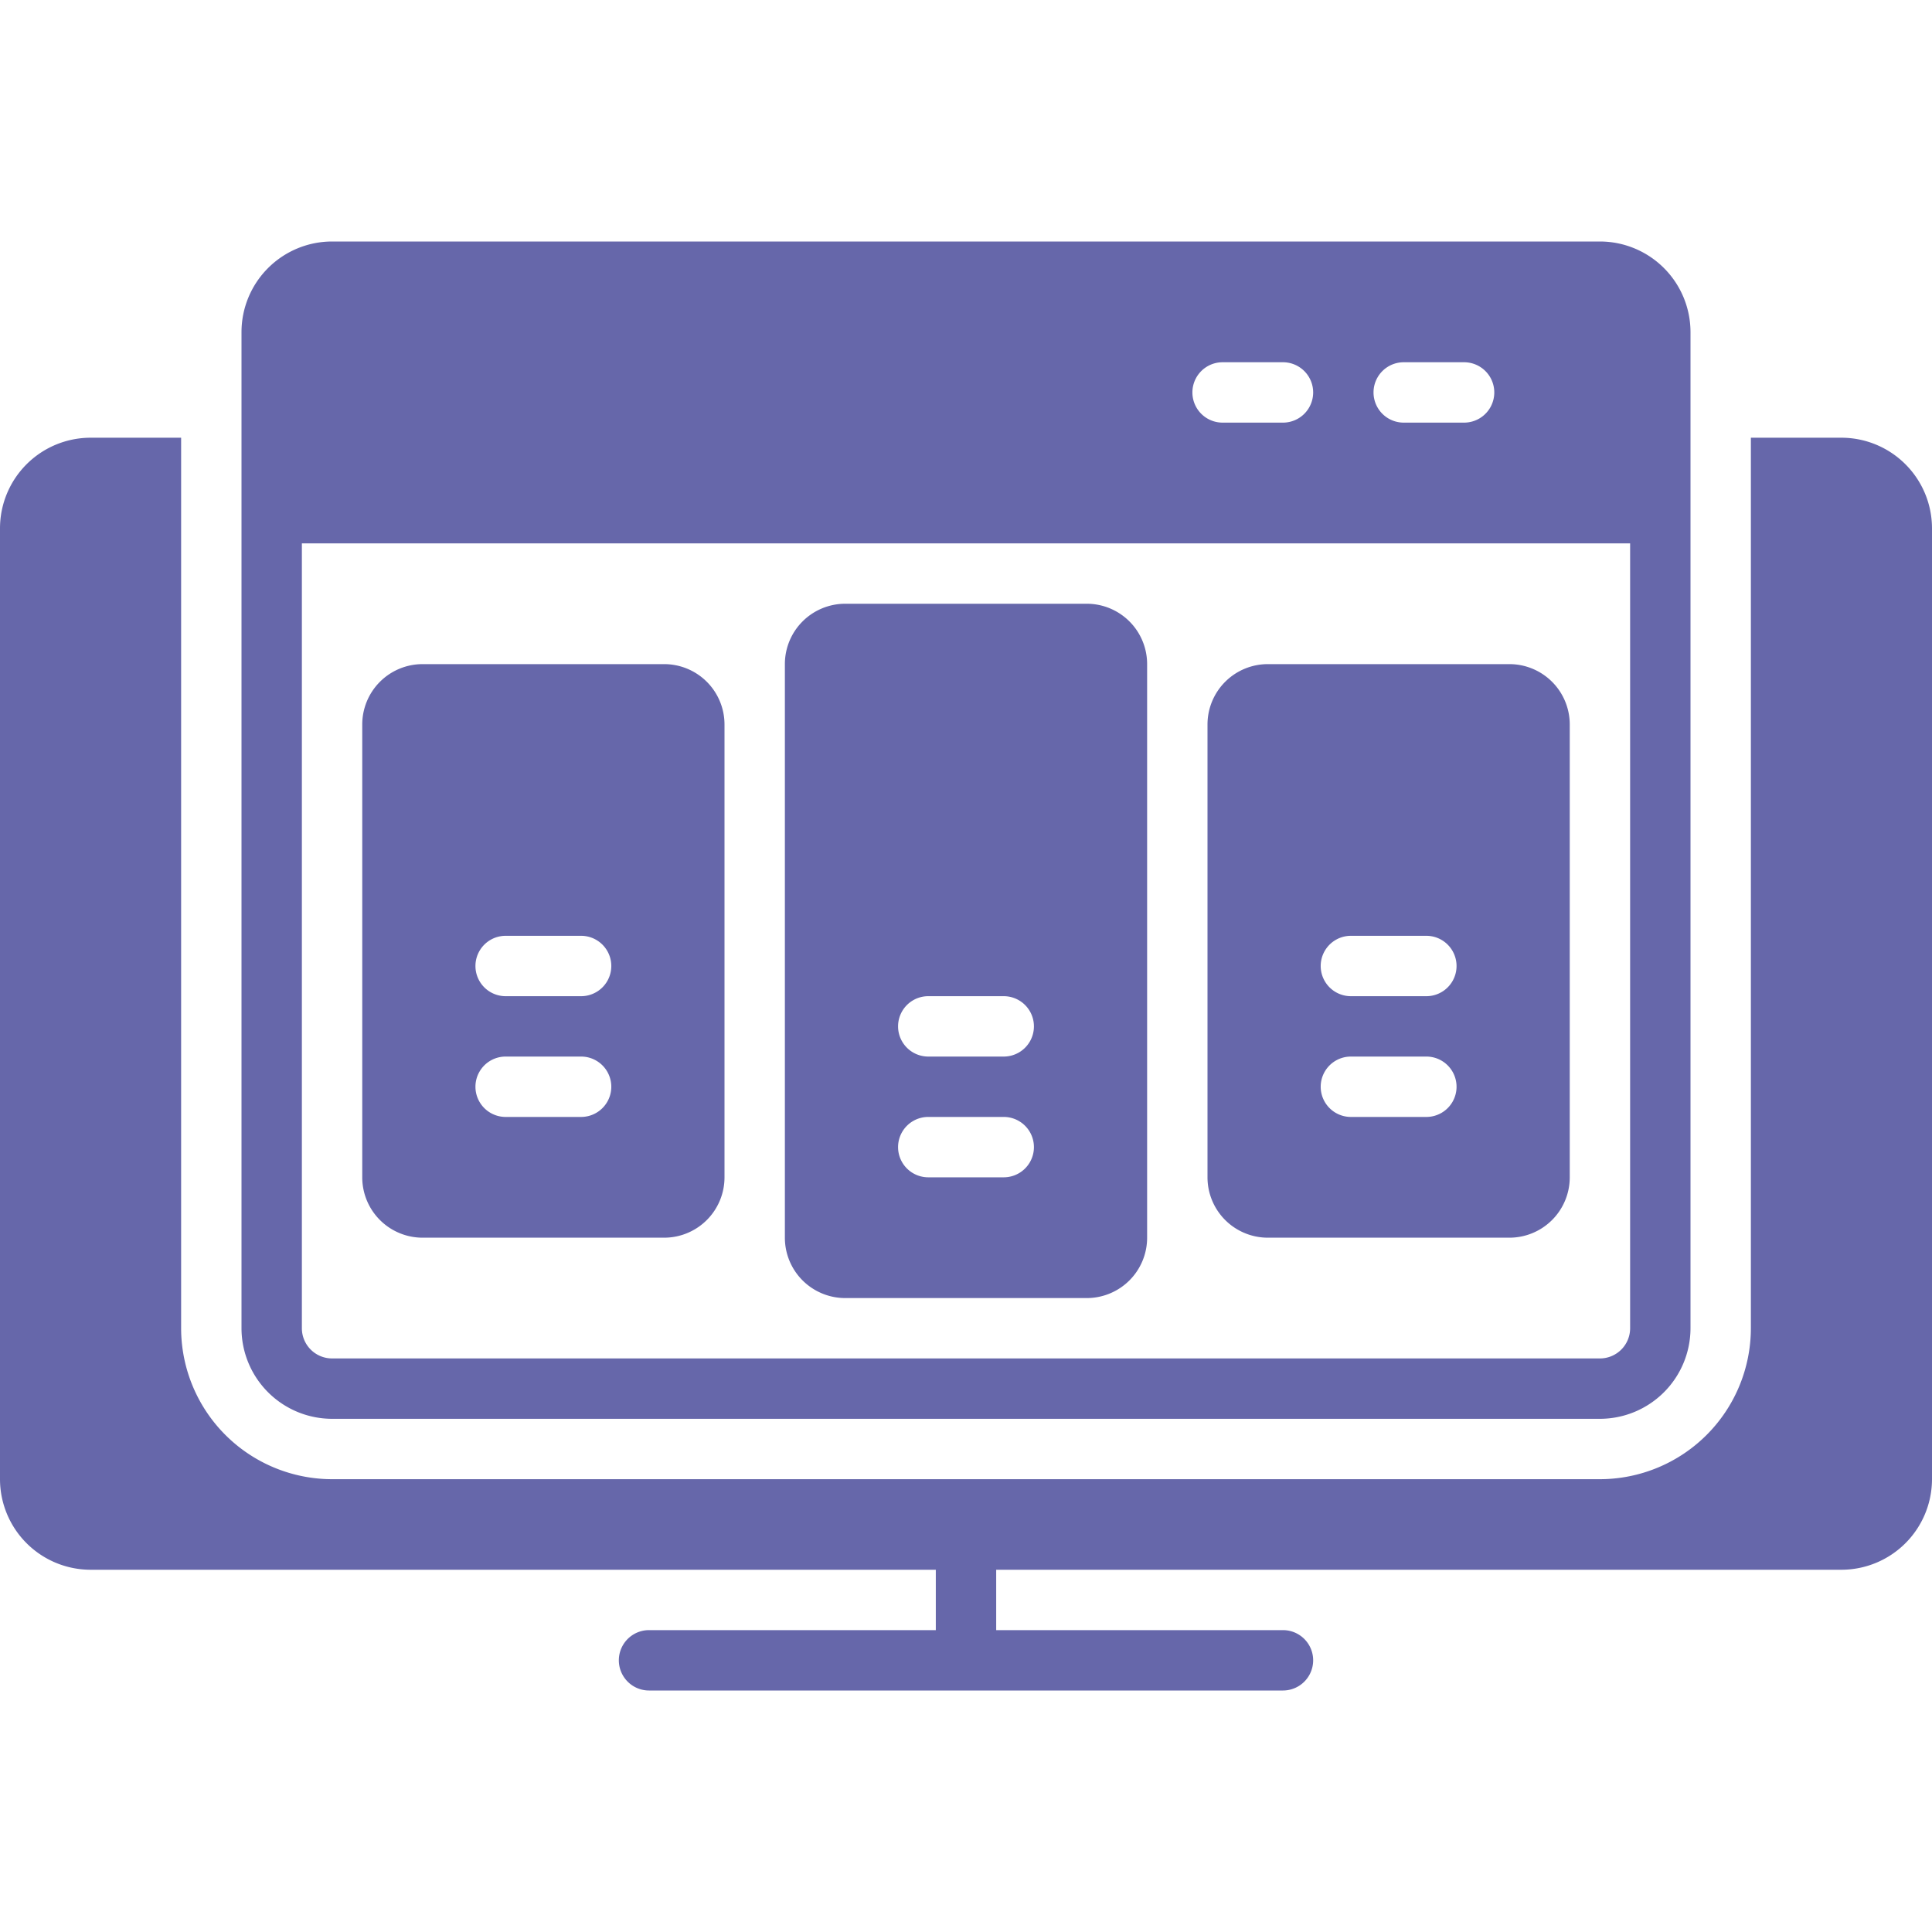 <svg xmlns="http://www.w3.org/2000/svg" data-name="Layer 1" viewBox="0 0 128 128" id="Pricing"><path d="M56 86H72a3.999 3.999 0 0 0 4-4V44a3.999 3.999 0 0 0-4-4H56a3.999 3.999 0 0 0-4 4V82A3.999 3.999 0 0 0 56 86zm5.5-20h5a2 2 0 0 1 0 4h-5a2 2 0 0 1 0-4zm0 8h5a2 2 0 0 1 0 4h-5a2 2 0 0 1 0-4zM84 82h16a3.999 3.999 0 0 0 4-4V48a3.999 3.999 0 0 0-4-4H84a3.999 3.999 0 0 0-4 4V78A3.999 3.999 0 0 0 84 82zm5.5-20h5a2 2 0 0 1 0 4h-5a2 2 0 0 1 0-4zm0 8h5a2 2 0 0 1 0 4h-5a2 2 0 0 1 0-4zM28 82H44a3.999 3.999 0 0 0 4-4V48a3.999 3.999 0 0 0-4-4H28a3.999 3.999 0 0 0-4 4V78A3.999 3.999 0 0 0 28 82zm5.5-20h5a2 2 0 0 1 0 4h-5a2 2 0 0 1 0-4zm0 8h5a2 2 0 0 1 0 4h-5a2 2 0 0 1 0-4z" fill="#6667aa" class="color000000 svgShape"></path><path d="M122,29h-6V88a10.011,10.011,0,0,1-10,10H22A10.011,10.011,0,0,1,12,88V29H6a6.007,6.007,0,0,0-6,6V98a6.007,6.007,0,0,0,6,6H62v4H43a2,2,0,0,0,0,4H85a2,2,0,0,0,0-4H66v-4h56a6.007,6.007,0,0,0,6-6V35A6.007,6.007,0,0,0,122,29Z" fill="#6667aa" class="color000000 svgShape"></path><path d="M22,94h84a6.007,6.007,0,0,0,6-6V22a6.007,6.007,0,0,0-6-6H22a6.007,6.007,0,0,0-6,6V88A6.007,6.007,0,0,0,22,94ZM93,24h4a2,2,0,0,1,0,4H93a2,2,0,0,1,0-4ZM81,24h4a2,2,0,0,1,0,4H81a2,2,0,0,1,0-4ZM20,36h88V88a2.002,2.002,0,0,1-2,2H22a2.002,2.002,0,0,1-2-2Z" fill="#6667aa" class="color000000 svgShape"></path></svg>